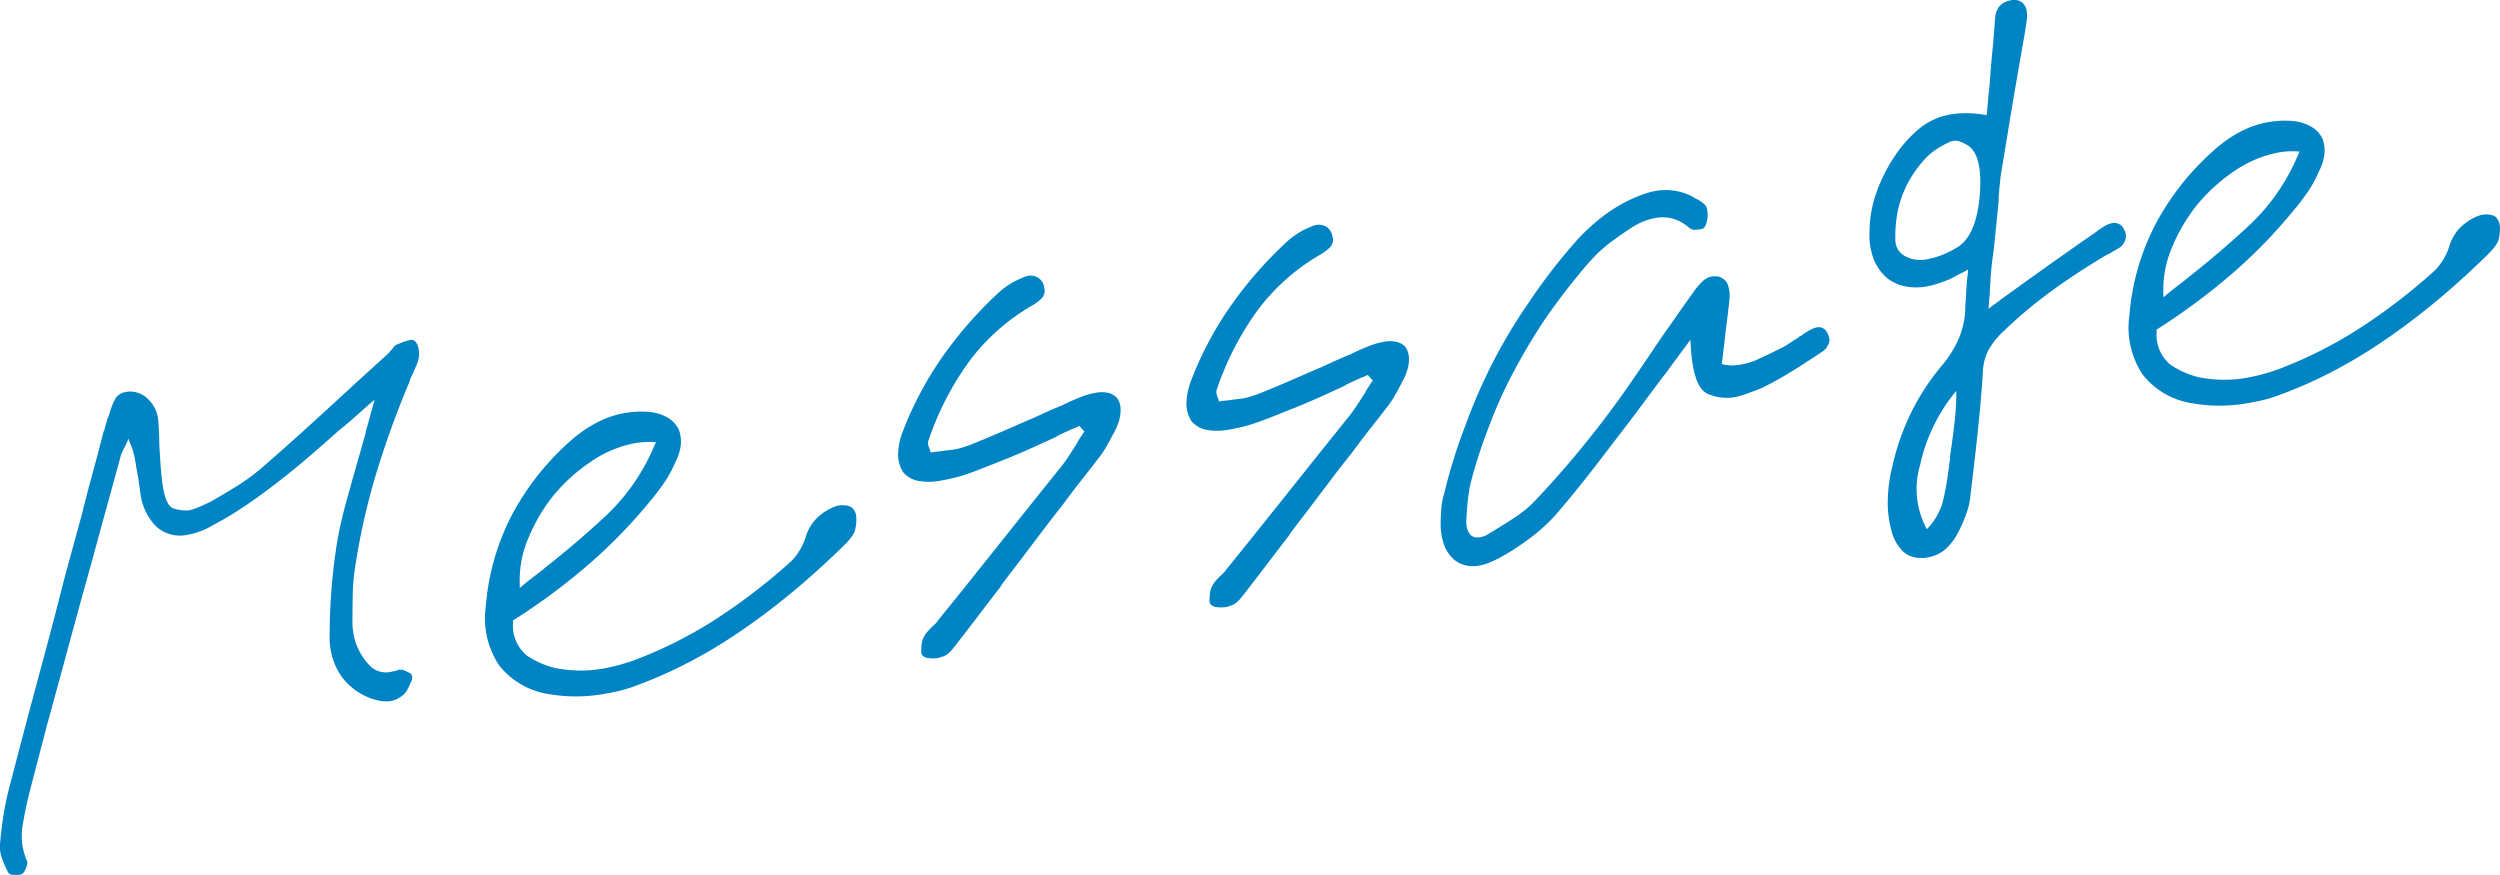 <svg xmlns="http://www.w3.org/2000/svg" width="200" height="70" viewBox="0 0 200 70"><g transform="translate(-224 -1702)"><path d="M33.185,57.652a.441.441,0,0,0-.342-.079l-.068.012a2.7,2.7,0,0,0-.475.137l-.451.17-.04.017-.135.069a.394.394,0,0,0-.121.1l-.092.109a.6.6,0,0,0-.076.112,1.508,1.508,0,0,0-.147.152l-.163.193q-.667.607-1.31,1.189t-1.332,1.21q-1.756,1.621-3.6,3.3c-1.233,1.123-2.489,2.24-3.734,3.323a16.508,16.508,0,0,1-2.156,1.6c-.773.48-1.48.9-2.082,1.237-.385.187-.733.345-1.038.471a3.7,3.7,0,0,1-.75.237,3.225,3.225,0,0,1-1.187-.162c-.44-.111-.766-.894-.92-2.2-.058-.492-.1-.986-.133-1.468l-.089-1.428c0-.331-.008-.67-.023-1.008s-.038-.67-.07-1.009a2.586,2.586,0,0,0-.769-1.592A2.036,2.036,0,0,0,10.3,61.7a.351.351,0,0,0-.049.005l-.179.033a1.159,1.159,0,0,0-.83.506,5.289,5.289,0,0,0-.425,1.018c-.031.1-.062.207-.095.325a.847.847,0,0,1-.092.217.389.389,0,0,0-.045.111c-.029.117-.064.243-.106.378s-.082.291-.114.445l-.071.155a.38.38,0,0,0-.024.068c-.27,1.07-.557,2.16-.854,3.239s-.587,2.2-.855,3.293q-.721,2.614-1.444,5.282c-.451,1.8-.92,3.606-1.395,5.372Q3,84.829,2.276,87.534c-.473,1.776-.943,3.579-1.4,5.35a24.034,24.034,0,0,0-.573,2.562c-.136.832-.236,1.66-.3,2.447a2.606,2.606,0,0,0,.13,1.07,8.143,8.143,0,0,0,.5,1.172.393.393,0,0,0,.39.215c.02,0,.047.005.081.01h0a1.116,1.116,0,0,0,.176.013,1.53,1.53,0,0,0,.27-.025l.088-.016a.392.392,0,0,0,.234-.133,1.374,1.374,0,0,0,.2-.38,1.12,1.12,0,0,0,.119-.415.4.4,0,0,0-.032-.157,4.958,4.958,0,0,1-.355-2.786c.161-1,.363-1.971.6-2.874L3.76,88.383q.721-2.614,1.42-5.2t1.418-5.2c.475-1.691.945-3.4,1.4-5.086l1.629-5.922a1.511,1.511,0,0,1,.107-.341l.161-.353a.655.655,0,0,0,.1-.2.4.4,0,0,0,.058-.094l.228-.514.13.368a5.3,5.3,0,0,1,.4,1.339c.077.493.161.977.247,1.422q.045.306.09.635c.03.222.06.436.093.66a4.544,4.544,0,0,0,1.3,2.639,2.843,2.843,0,0,0,2.492.614,5.767,5.767,0,0,0,.991-.272,6.445,6.445,0,0,0,1.061-.517,26.781,26.781,0,0,0,2.447-1.465c.824-.552,1.733-1.211,2.7-1.959.81-.625,1.627-1.29,2.426-1.977s1.629-1.413,2.445-2.143c.4-.32.809-.662,1.208-1.015s.82-.726,1.229-1.092l.428-.354-.433,1.56c-.06.25-.117.459-.174.639a4.433,4.433,0,0,0-.144.6q-.178.609-.355,1.242t-.36,1.26q-.406,1.429-.812,2.9c-.271.983-.5,1.978-.684,2.964-.211,1.275-.372,2.585-.478,3.891s-.159,2.637-.158,3.98a5.464,5.464,0,0,0,.929,3.075A5.1,5.1,0,0,0,29.839,86.3a3.809,3.809,0,0,0,.754.169,2.434,2.434,0,0,0,.7-.017,1.791,1.791,0,0,0,.581-.217,2.653,2.653,0,0,0,.476-.35.372.372,0,0,0,.032-.034,2.159,2.159,0,0,0,.306-.5l.248-.541a.5.5,0,0,0,.036-.188v-.068a.4.4,0,0,0-.22-.355c-.094-.047-.2-.1-.329-.154a.856.856,0,0,0-.5-.094.383.383,0,0,0-.112.037.566.566,0,0,1-.159.055l-.226.04a1.856,1.856,0,0,1-1.685-.306,4.8,4.8,0,0,1-.963-1.257,4.632,4.632,0,0,1-.435-1.131,5.042,5.042,0,0,1-.147-1.189q0-.991.023-2.257a16.693,16.693,0,0,1,.243-2.522A53.426,53.426,0,0,1,29.98,68.65a72.821,72.821,0,0,1,2.778-7.73.393.393,0,0,0,.019-.06,1.436,1.436,0,0,1,.089-.266A2.694,2.694,0,0,1,33,60.333a.333.333,0,0,0,.027-.055q.131-.329.262-.616a2.61,2.61,0,0,0,.213-.685,2.041,2.041,0,0,0-.029-.755,1,1,0,0,0-.292-.57" transform="translate(224 1671.626)" fill="#0084c4"/><path d="M111.373,77.21a1.941,1.941,0,0,0-.7.008.819.819,0,0,0-.271.093.375.375,0,0,0-.1.03,4.342,4.342,0,0,0-1.411.974,3.632,3.632,0,0,0-.788,1.39,4.475,4.475,0,0,1-.5,1.1,4.53,4.53,0,0,1-.693.885,47.23,47.23,0,0,1-6.187,4.726,34.432,34.432,0,0,1-6.168,3.1c-.443.167-.894.313-1.34.435s-.884.222-1.293.295a10.261,10.261,0,0,1-2.017.162,10.712,10.712,0,0,1-1.883-.209,7.044,7.044,0,0,1-2.216-.98,3.094,3.094,0,0,1-1.124-2.644V86.4l.223-.139a50.769,50.769,0,0,0,5.88-4.389,40.929,40.929,0,0,0,4.795-4.929,18.106,18.106,0,0,0,1.221-1.6,8.889,8.889,0,0,0,.865-1.6,3.762,3.762,0,0,0,.44-1.4,2.736,2.736,0,0,0-.161-1.214.259.259,0,0,0-.014-.031,2.2,2.2,0,0,0-.873-.92,3.6,3.6,0,0,0-1.38-.449,7.627,7.627,0,0,0-2.089.084,7.66,7.66,0,0,0-2.232.775A10.306,10.306,0,0,0,89.3,72.018a21.109,21.109,0,0,0-4.774,6.074A19.206,19.206,0,0,0,82.5,85.305a6.79,6.79,0,0,0,1.067,4.681A6.237,6.237,0,0,0,87.6,92.3a12.29,12.29,0,0,0,2.086.178h.079a13.178,13.178,0,0,0,2.206-.2c.371-.065.732-.137,1.076-.213a10.031,10.031,0,0,0,1.1-.313,35.4,35.4,0,0,0,4.191-1.793A40.043,40.043,0,0,0,102.53,87.5c1.389-.928,2.809-1.983,4.221-3.137s2.878-2.471,4.354-3.911a5.585,5.585,0,0,0,.73-.842,1.336,1.336,0,0,0,.24-.574,3.013,3.013,0,0,0,.07-.838,1.128,1.128,0,0,0-.254-.732.839.839,0,0,0-.518-.256m-25.5,2.7a13.8,13.8,0,0,1,2.1-3.572A14.1,14.1,0,0,1,91.059,73.6a9.237,9.237,0,0,1,3.392-1.382,6.678,6.678,0,0,1,.722-.085c.124-.008.246-.012.365-.012s.241,0,.357.013l.226.01L96,72.4a16.412,16.412,0,0,1-3.782,5.526c-1.58,1.476-3.223,2.886-4.9,4.2-.261.221-.551.451-.861.684s-.622.479-.891.708l-.346.282v-.316a8.565,8.565,0,0,1,.649-3.57" transform="translate(180.359 1665.235)" fill="#0084c4"/><path d="M170.1,56.451a1.367,1.367,0,0,0-.722-.387,2.4,2.4,0,0,0-.945,0l-.089.016a5.708,5.708,0,0,0-1.089.314c-.346.137-.693.283-1.031.435a.437.437,0,0,0-.06.034.6.6,0,0,1-.12.061,1.374,1.374,0,0,0-.245.12c-.413.162-.838.343-1.266.537s-.834.38-1.24.568a.4.4,0,0,0-.084.026q-1.216.532-2.454,1.068c-.813.351-1.635.694-2.427,1.011-.177.061-.371.125-.578.191a4.48,4.48,0,0,1-.579.144c-.171.03-.334.052-.483.065-.175.015-.346.036-.508.065a3.73,3.73,0,0,1-.384.049,4.18,4.18,0,0,0-.471.058l-.121.021,0-.01a.83.83,0,0,0-.044-.215,1.483,1.483,0,0,0-.076-.169c-.023-.069-.046-.154-.068-.252a.632.632,0,0,1,0-.241,23.547,23.547,0,0,1,3.333-6.475,16.742,16.742,0,0,1,4.91-4.358,3.948,3.948,0,0,0,.83-.608.88.88,0,0,0,.209-.878,1.08,1.08,0,0,0-1.355-.911,1.232,1.232,0,0,0-.266.08c-.062.026-.139.063-.231.109a5.035,5.035,0,0,0-.934.48,6.592,6.592,0,0,0-.8.6,32.36,32.36,0,0,0-4.653,5.331A27.639,27.639,0,0,0,153,59.13a5.362,5.362,0,0,0-.387,1.83,2.577,2.577,0,0,0,.38,1.427.244.244,0,0,0,.028.038,2.1,2.1,0,0,0,1.265.7,4.964,4.964,0,0,0,1.765-.037l.179-.032a13.587,13.587,0,0,0,2.461-.691c.824-.315,1.63-.633,2.386-.942l.233-.089c.667-.27,1.339-.557,2-.854s1.309-.594,1.942-.888a.4.4,0,0,0,.124-.09q.405-.193.774-.361.4-.181.794-.34l.033-.015.136-.07.4.444-.371.561a3.432,3.432,0,0,0-.242.427q-.265.4-.55.849c-.189.3-.387.582-.583.841q-2.118,2.635-4.236,5.293t-4.142,5.184l-1.578,1.951a.4.4,0,0,0-.033.047,1.068,1.068,0,0,1-.166.211c-.081.082-.161.158-.266.248-.156.153-.293.3-.408.434a2.085,2.085,0,0,0-.306.474,1.754,1.754,0,0,0-.146.578c-.017.184-.024.325-.024.424v.136a.4.4,0,0,0,.221.356l.134.066a.374.374,0,0,0,.114.037,3.72,3.72,0,0,0,.381.035h0c.036,0,.072,0,.107,0a2.1,2.1,0,0,0,.363-.031,1.457,1.457,0,0,0,.313-.088.375.375,0,0,1,.092-.028.441.441,0,0,0,.069-.019,1.688,1.688,0,0,0,.659-.519c.182-.215.364-.445.543-.686l.053-.065q.812-1.049,1.647-2.146t1.642-2.142a.4.4,0,0,0,.047-.078l.028-.06q.527-.71,1.1-1.449.589-.762,1.128-1.489.676-.889,1.329-1.75c.432-.571.877-1.141,1.316-1.688L165.8,65c.478-.653.975-1.308,1.478-1.947s1.023-1.306,1.542-1.979a8.127,8.127,0,0,0,.451-.7c.138-.24.268-.478.388-.71q.136-.252.3-.553a3.93,3.93,0,0,0,.272-.643,2.966,2.966,0,0,0,.178-1.1,1.582,1.582,0,0,0-.282-.884c-.008-.011-.017-.021-.026-.031" transform="translate(143.237 1677.357)" fill="#0084c4"/><path d="M219.1,47.811a1.366,1.366,0,0,0-.722-.387,2.386,2.386,0,0,0-.943,0l-.091.016a5.713,5.713,0,0,0-1.089.314c-.35.138-.7.285-1.032.436a.4.4,0,0,0-.059.033.608.608,0,0,1-.121.061,1.417,1.417,0,0,0-.243.12c-.409.161-.834.342-1.266.537s-.835.381-1.242.569a.412.412,0,0,0-.082.026q-1.215.531-2.454,1.067c-.826.357-1.649.7-2.429,1.011-.177.061-.37.125-.577.191a4.416,4.416,0,0,1-.58.144c-.164.029-.327.051-.483.065-.178.015-.349.037-.507.066a3.543,3.543,0,0,1-.385.048,4.363,4.363,0,0,0-.472.058l-.121.021,0-.009a.842.842,0,0,0-.043-.214,1.487,1.487,0,0,0-.076-.169c-.023-.068-.046-.154-.068-.255a.617.617,0,0,1,0-.238,23.538,23.538,0,0,1,3.333-6.476,16.743,16.743,0,0,1,4.91-4.358,3.908,3.908,0,0,0,.83-.608.88.88,0,0,0,.209-.878,1.175,1.175,0,0,0-.491-.779,1.2,1.2,0,0,0-.866-.131,1.241,1.241,0,0,0-.266.081c-.062.026-.138.062-.229.109a4.993,4.993,0,0,0-.934.479,6.7,6.7,0,0,0-.8.6,32.373,32.373,0,0,0-4.652,5.331A27.632,27.632,0,0,0,202,50.49a5.359,5.359,0,0,0-.386,1.83,2.576,2.576,0,0,0,.379,1.427.417.417,0,0,0,.028.037,2.1,2.1,0,0,0,1.266.7,4.943,4.943,0,0,0,1.765-.037l.179-.032a13.576,13.576,0,0,0,2.46-.691c.8-.3,1.6-.622,2.387-.942l.234-.088c.66-.267,1.331-.555,2-.854s1.308-.594,1.94-.886a.4.4,0,0,0,.126-.092q.405-.193.774-.36.4-.181.794-.34l.033-.015.137-.07.4.443-.371.562a3.425,3.425,0,0,0-.242.426q-.264.4-.55.849c-.188.295-.387.581-.583.841q-2.118,2.636-4.237,5.294t-4.143,5.184l-1.577,1.952a.335.335,0,0,0-.031.045,1.146,1.146,0,0,1-.17.215c-.081.082-.161.157-.265.246-.163.16-.3.3-.407.433a2.052,2.052,0,0,0-.306.473,1.747,1.747,0,0,0-.148.58c-.016.184-.024.326-.024.425v.136a.4.4,0,0,0,.221.356l.135.067a.394.394,0,0,0,.113.036,3.692,3.692,0,0,0,.379.035h0l.107,0a2.093,2.093,0,0,0,.363-.031,1.473,1.473,0,0,0,.312-.089.388.388,0,0,1,.09-.028.389.389,0,0,0,.073-.02,1.692,1.692,0,0,0,.657-.519c.184-.216.371-.453.541-.683l.056-.067q.812-1.049,1.647-2.147t1.642-2.141a.423.423,0,0,0,.047-.078l.028-.06q.528-.709,1.1-1.448.588-.762,1.128-1.49.676-.889,1.329-1.75c.442-.582.887-1.153,1.319-1.69l.06-.073c.474-.648.971-1.3,1.478-1.947s1.023-1.306,1.541-1.979a7.776,7.776,0,0,0,.451-.7c.138-.24.269-.479.388-.71.09-.168.189-.352.294-.552a3.858,3.858,0,0,0,.273-.644,2.959,2.959,0,0,0,.178-1.1,1.581,1.581,0,0,0-.282-.883.313.313,0,0,0-.025-.031" transform="translate(117.304 1681.916)" fill="#0084c4"/><path d="M275.276,43.182a.955.955,0,0,0-.357-.012,1.856,1.856,0,0,0-.547.208c-.175.095-.36.208-.55.337a1.038,1.038,0,0,0-.167.131.394.394,0,0,0-.229.133.342.342,0,0,1-.1.08,2.5,2.5,0,0,0-.267.154q-.266.181-.554.365a4.651,4.651,0,0,1-.551.3,4.266,4.266,0,0,0-.4.2c-.108.06-.217.113-.342.167q-.58.281-1.16.541a5.055,5.055,0,0,1-1.941.427,2.564,2.564,0,0,1-.724-.088l-.081-.022.193-1.6c.059-.575.127-1.154.2-1.72s.145-1.158.206-1.763a2.693,2.693,0,0,0-.161-1.367,1.11,1.11,0,0,0-.788-.558.37.37,0,0,0-.144,0,.422.422,0,0,1-.083,0,.913.913,0,0,0-.234.006,1.436,1.436,0,0,0-.713.369,5.753,5.753,0,0,0-.668.762q-.358.513-.785,1.107c-.281.392-.579.82-.878,1.262q-.452.626-.883,1.247c-.287.414-.567.828-.836,1.236q-.9,1.333-1.845,2.7c-.629.908-1.278,1.8-1.927,2.656-.894,1.175-1.814,2.322-2.735,3.408S253.353,55.993,252.4,57a8.786,8.786,0,0,1-1.6,1.342c-.6.392-1.216.781-1.828,1.152l-.226.13a.414.414,0,0,0-.045.03,1.368,1.368,0,0,1-.347.2,2.162,2.162,0,0,1-.381.105,1.03,1.03,0,0,1-.425,0,.806.806,0,0,1-.319-.159,1.319,1.319,0,0,1-.262-.425,1.7,1.7,0,0,1-.107-.623c.029-.66.074-1.268.134-1.807a10.728,10.728,0,0,1,.259-1.482,39.585,39.585,0,0,1,1.43-4.376,36.132,36.132,0,0,1,1.893-4.225c.727-1.38,1.532-2.744,2.388-4.052.888-1.316,1.865-2.62,2.909-3.882.413-.516.83-.993,1.237-1.416a10.277,10.277,0,0,1,1.216-1.086c.562-.426,1.168-.848,1.8-1.255a5.079,5.079,0,0,1,1.861-.75,3.127,3.127,0,0,1,1.441.065,3.413,3.413,0,0,1,1.3.753.683.683,0,0,0,.471.125,3.127,3.127,0,0,0,.437-.051l.048-.009a.394.394,0,0,0,.275-.2,1.741,1.741,0,0,0,.2-.707,2.711,2.711,0,0,0-.023-.635.782.782,0,0,0-.251-.463,2.673,2.673,0,0,0-.654-.425,4.432,4.432,0,0,0-1.582-.613,4.764,4.764,0,0,0-1.669,0c-.163.029-.327.066-.488.111s-.321.1-.476.155A11.93,11.93,0,0,0,258,34.134a15.746,15.746,0,0,0-2.725,2.566,44.693,44.693,0,0,0-3.405,4.473A41.915,41.915,0,0,0,249,45.948a44.514,44.514,0,0,0-2.224,5.108,43.384,43.384,0,0,0-1.676,5.382,5.616,5.616,0,0,0-.242,1.282c-.031.417-.046.8-.046,1.145a4.83,4.83,0,0,0,.273,1.7,2.8,2.8,0,0,0,.817,1.2,2.25,2.25,0,0,0,.9.444h0a2.406,2.406,0,0,0,.573.066,3.221,3.221,0,0,0,.557-.051,3.838,3.838,0,0,0,.781-.238c.261-.108.536-.235.828-.385a19.933,19.933,0,0,0,2.713-1.794,13.575,13.575,0,0,0,2.128-2.071c1.022-1.2,2.033-2.461,3.008-3.732s1.945-2.537,2.91-3.8q.54-.728,1.1-1.482c.376-.5.744-1,1.088-1.465.216-.254.42-.52.608-.788.176-.251.385-.535.637-.866q.128-.194.321-.443.207-.267.435-.582l.3-.41.023.376c.132,2.409.6,3.674,1.456,3.983a3.839,3.839,0,0,0,1.936.252,6.617,6.617,0,0,0,1.031-.277c.35-.123.737-.268,1.189-.446.61-.291,1.219-.615,1.809-.963s1.177-.711,1.75-1.085a.392.392,0,0,0,.081-.069q.116-.062.247-.142.166-.1.354-.229l.631-.428a1.281,1.281,0,0,0,.551-.646.636.636,0,0,0,.074-.305,1.21,1.21,0,0,0-.128-.468.858.858,0,0,0-.522-.538" transform="translate(94.441 1685.018)" fill="#0084c4"/><path d="M337.611,17.908a.928.928,0,0,0-.506-.06,1.95,1.95,0,0,0-.707.291c-.2.129-.388.259-.531.371q-1.58,1.094-3.157,2.21t-3.157,2.255l-1.072.773c-.126.085-.269.19-.427.313s-.3.226-.475.344l-.033.025c-.085.072-.176.144-.275.218l-.076.056c.013-.137.023-.273.032-.408q.023-.354.065-.713a.321.321,0,0,0,0-.048v-.026c.031-.608.068-1.2.112-1.748s.111-1.109.2-1.674q.046-.415.226-2.213l.18-1.795c0-.013,0-.026,0-.04v-.136a3.293,3.293,0,0,1,.02-.346c.016-.145.024-.282.025-.408q.044-.407.088-.834c.029-.279.073-.572.132-.881q.27-1.631.541-3.284t.54-3.238l.765-4.38c0-.013,0-.046.006-.059s.008-.054.016-.1l.025-.137q.045-.322.089-.622a2.132,2.132,0,0,0,0-.675,1.064,1.064,0,0,0-.41-.771,1.1,1.1,0,0,0-.862-.149L328.86.05l-.041.009a1.48,1.48,0,0,0-.79.492,1.74,1.74,0,0,0-.306.911c-.059.9-.134,1.814-.224,2.716s-.165,1.831-.224,2.759l-.047.344c-.03.336-.06.665-.09.987l-.087.95a9.411,9.411,0,0,0-1.518-.164,7.385,7.385,0,0,0-1.4.105,5.415,5.415,0,0,0-2.38,1.054,10.121,10.121,0,0,0-2.071,2.3,13.022,13.022,0,0,0-1.487,2.991,9.448,9.448,0,0,0-.516,3.024,5.36,5.36,0,0,0,.295,2.1,3.916,3.916,0,0,0,1.065,1.582,3.388,3.388,0,0,0,1.451.691,4.633,4.633,0,0,0,1.8.005,5.714,5.714,0,0,0,.871-.227q.41-.14.867-.313l.04-.018c.184-.094.36-.186.526-.277s.339-.176.555-.276c.1-.05.205-.11.318-.179.03-.018.061-.036.094-.053,0,.089-.009.177-.016.263-.014.171-.035.347-.067.554-.031.372-.053.727-.069,1.067s-.036.642-.066.94a.361.361,0,0,0,0,.039,6.779,6.779,0,0,1-.446,2.47,8.74,8.74,0,0,1-1.4,2.316A18.392,18.392,0,0,0,321,33.023a19.5,19.5,0,0,0-1.517,4.371,12.063,12.063,0,0,0-.348,2.892,8.7,8.7,0,0,0,.361,2.393,3.457,3.457,0,0,0,.9,1.473,2.01,2.01,0,0,0,1.434.476,1.28,1.28,0,0,0,.159.011.863.863,0,0,0,.156-.013l.179-.032a2.848,2.848,0,0,0,1.614-.839,4.678,4.678,0,0,0,.876-1.251,10.913,10.913,0,0,0,.631-1.472,5.772,5.772,0,0,0,.312-1.444c.247-2.026.446-3.771.609-5.335s.294-3.1.385-4.544a3.971,3.971,0,0,1,.408-1.635,5.968,5.968,0,0,1,1.185-1.521,35.789,35.789,0,0,1,3.832-3.226c1.378-1.009,2.91-2.012,4.555-2.983a.707.707,0,0,0,.214-.094.886.886,0,0,0,.1-.082,5.589,5.589,0,0,0,.586-.327,1.075,1.075,0,0,0,.5-.634.975.975,0,0,0,.063-.355.811.811,0,0,0-.133-.442.838.838,0,0,0-.456-.5m-12.724-6.587a2.287,2.287,0,0,1,.5.217l.03.017c.891.455,1.258,1.792,1.092,3.973-.169,2.22-.786,3.657-1.834,4.274a7.883,7.883,0,0,1-1.329.645,6.958,6.958,0,0,1-1.107.3,2.8,2.8,0,0,1-.829.029,2.305,2.305,0,0,1-.727-.216,1.451,1.451,0,0,1-.932-1.326,10.576,10.576,0,0,1,.109-1.874,8.461,8.461,0,0,1,.86-2.657,9.245,9.245,0,0,1,1.627-2.227,5.894,5.894,0,0,1,.991-.726,7.733,7.733,0,0,1,.881-.448l.229-.041a.939.939,0,0,1,.441.056m-.264,19.95a18.653,18.653,0,0,1-.1,2.159c-.089.85-.194,1.684-.313,2.48a.4.4,0,0,0,0,.058c-.028.122-.049.247-.065.372a3.823,3.823,0,0,0-.025.412,3.586,3.586,0,0,0-.066.453c-.014.154-.034.3-.067.477a19.778,19.778,0,0,1-.442,2.449,5,5,0,0,1-1.279,2.206,6.732,6.732,0,0,1-.54-5.121,13.8,13.8,0,0,1,2.9-5.945" transform="translate(55.884 1702)" fill="#0084c4"/><path d="M391.194,28.217a.837.837,0,0,0-.519-.256,1.952,1.952,0,0,0-.7.008.819.819,0,0,0-.271.093.374.374,0,0,0-.1.03,4.342,4.342,0,0,0-1.411.974,3.632,3.632,0,0,0-.788,1.39,4.477,4.477,0,0,1-.5,1.1,4.531,4.531,0,0,1-.693.885,47.231,47.231,0,0,1-6.187,4.726,34.433,34.433,0,0,1-6.168,3.1c-.443.167-.894.313-1.34.435s-.884.222-1.293.295a10.441,10.441,0,0,1-2.018.162,10.709,10.709,0,0,1-1.882-.209,7.044,7.044,0,0,1-2.216-.98,3.094,3.094,0,0,1-1.124-2.644v-.186l.223-.139a50.8,50.8,0,0,0,5.88-4.389,40.933,40.933,0,0,0,4.795-4.929,18.1,18.1,0,0,0,1.221-1.6,8.889,8.889,0,0,0,.865-1.6,3.757,3.757,0,0,0,.44-1.4,2.736,2.736,0,0,0-.161-1.214.262.262,0,0,0-.014-.031,2.2,2.2,0,0,0-.873-.92,3.612,3.612,0,0,0-1.38-.449,7.627,7.627,0,0,0-2.089.084,7.66,7.66,0,0,0-2.232.775,10.307,10.307,0,0,0-2.062,1.446,21.111,21.111,0,0,0-4.774,6.074,19.211,19.211,0,0,0-2.025,7.213,6.787,6.787,0,0,0,1.067,4.681,6.236,6.236,0,0,0,4.036,2.312,12.289,12.289,0,0,0,2.086.178h.079a13.231,13.231,0,0,0,2.206-.2c.371-.066.732-.137,1.076-.214a10.029,10.029,0,0,0,1.1-.313,35.538,35.538,0,0,0,4.191-1.793,40.033,40.033,0,0,0,4.187-2.452c1.389-.928,2.809-1.983,4.221-3.137s2.878-2.471,4.354-3.911a5.564,5.564,0,0,0,.73-.841,1.326,1.326,0,0,0,.241-.574,3.018,3.018,0,0,0,.07-.838,1.128,1.128,0,0,0-.253-.731m-26.018,2.447a13.8,13.8,0,0,1,2.1-3.572,14.1,14.1,0,0,1,3.089-2.746,9.236,9.236,0,0,1,3.391-1.382,6.732,6.732,0,0,1,.722-.085q.188-.012.366-.012t.356.013l.225.01-.119.259a16.418,16.418,0,0,1-3.782,5.527c-1.58,1.476-3.224,2.887-4.9,4.2-.261.221-.551.451-.861.684s-.622.479-.891.708l-.346.282v-.316a8.558,8.558,0,0,1,.649-3.57" transform="translate(32.548 1691.221)" fill="#0084c4"/></g></svg>